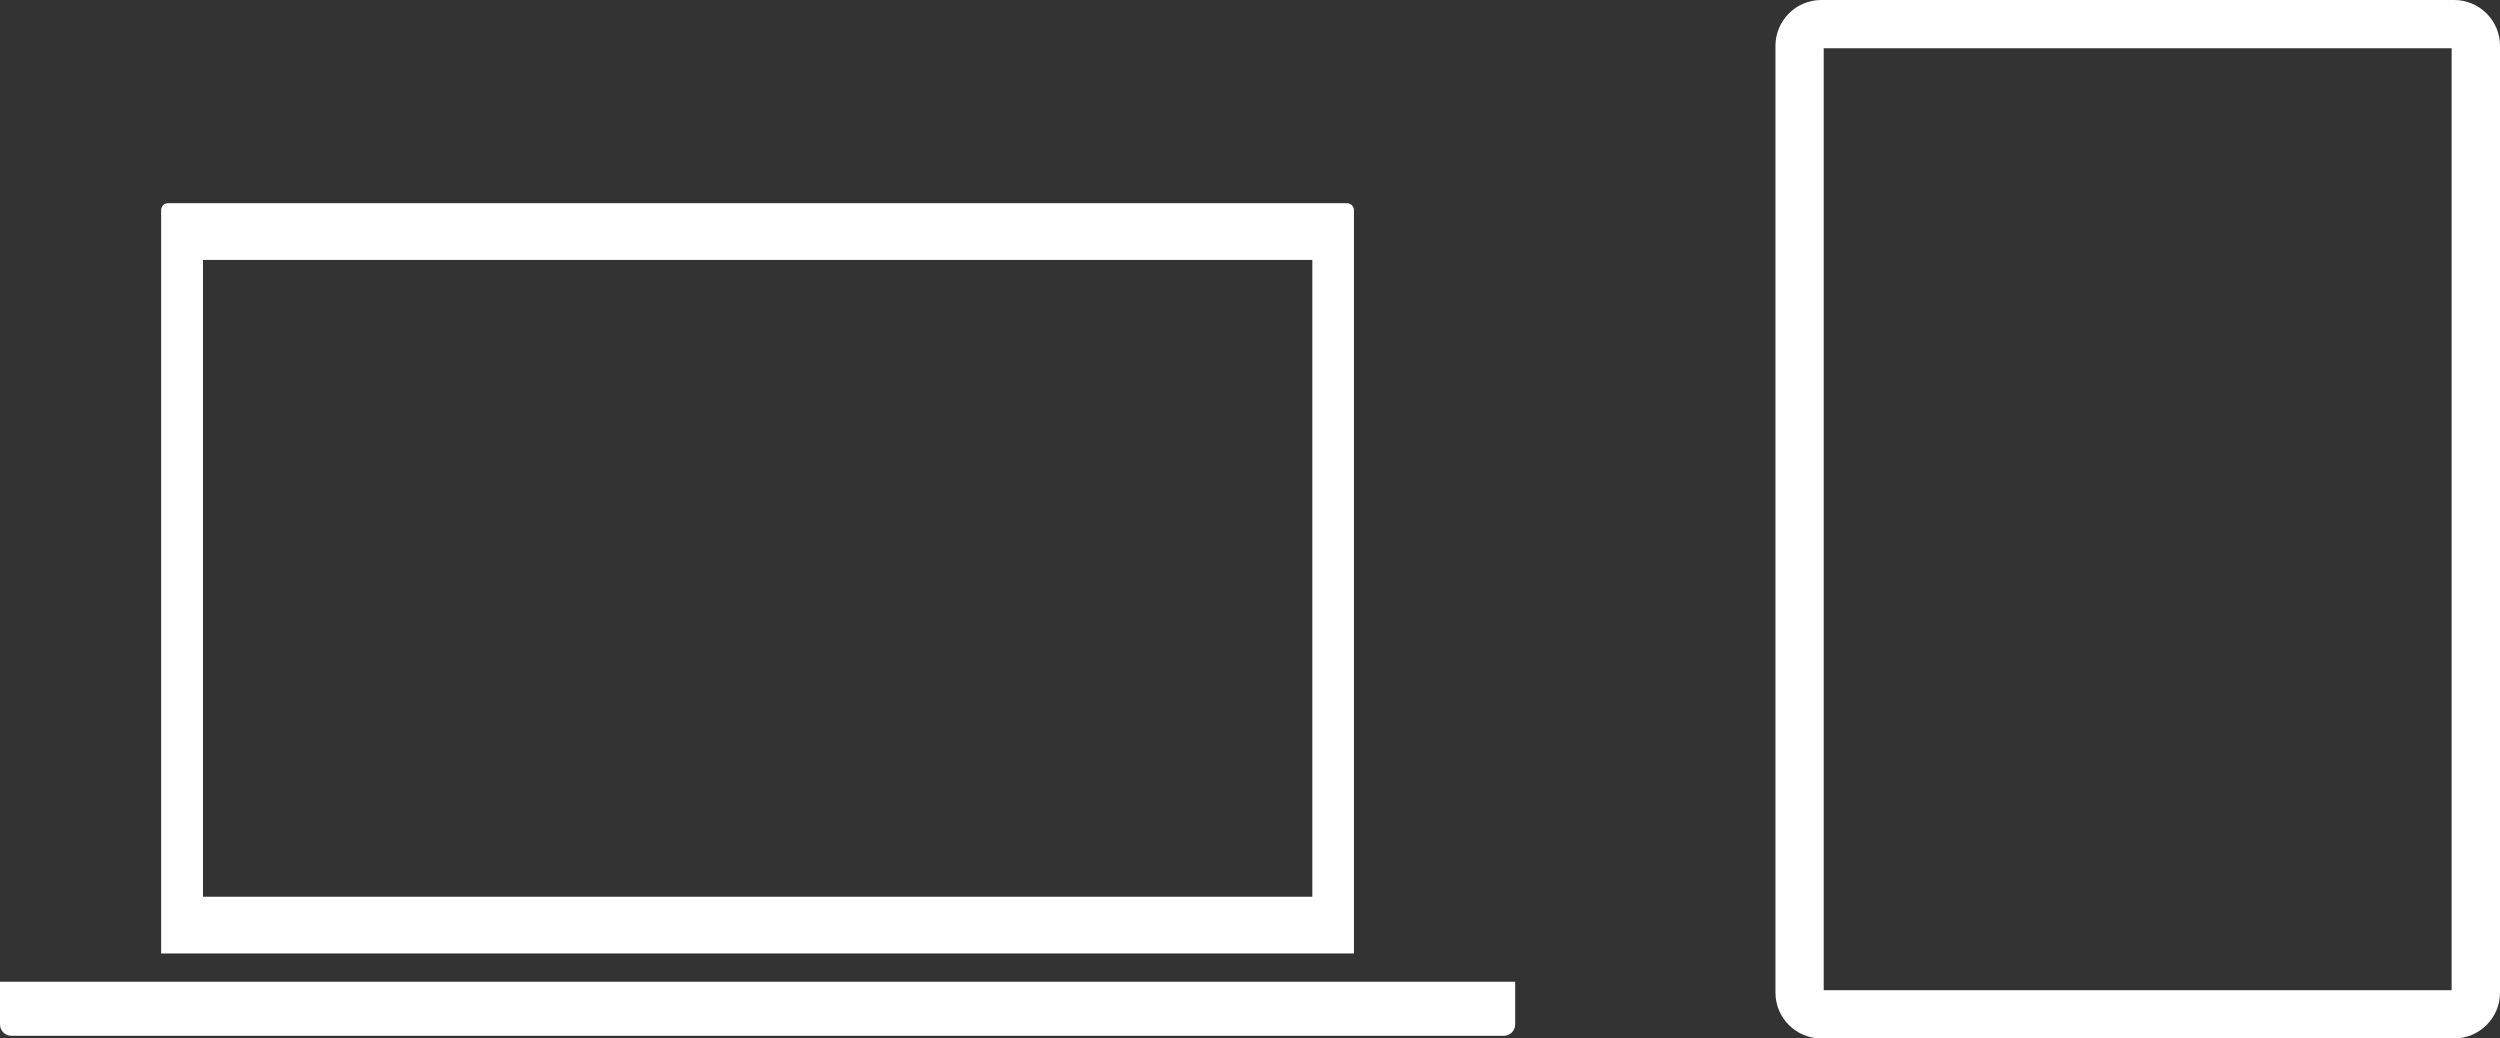 <?xml version="1.0" encoding="UTF-8"?>
<svg id="_レイヤー_2" data-name="レイヤー 2" xmlns="http://www.w3.org/2000/svg" viewBox="0 0 218.62 90.81">
  <rect x="0" y="0" width="218.62" height="90.81" fill="#333333" stroke="none"/>
  <defs>
    <style>
      .cls-1 {
        fill: #fff;
      }
    </style>
  </defs>
  <g id="wrapper">
    <g id="_テキスト" data-name="テキスト">
      <path class="cls-1" d="M214.39,4.22v82.37h-54.91V4.22h54.91M214.61,0h-55.34c-2.22,0-4.01,1.8-4.01,4.01v82.79c0,2.22,1.8,4.01,4.01,4.01h55.34c2.22,0,4.01-1.8,4.01-4.01V4.01c0-2.22-1.8-4.01-4.01-4.01h0Z"/>
      <g>
        <path class="cls-1" d="M117.79,17.77H14.7c-.34,0-.61.27-.61.61v65h104.31V18.38c0-.34-.27-.61-.61-.61ZM114.75,78.42H17.75V22.73h97.01v55.69Z"/>
        <path class="cls-1" d="M0,85.85h132.5v3.73c0,.55-.45,1-1,1H1c-.55,0-1-.45-1-1v-3.73h0Z"/>
      </g>
    </g>
  </g>
</svg>